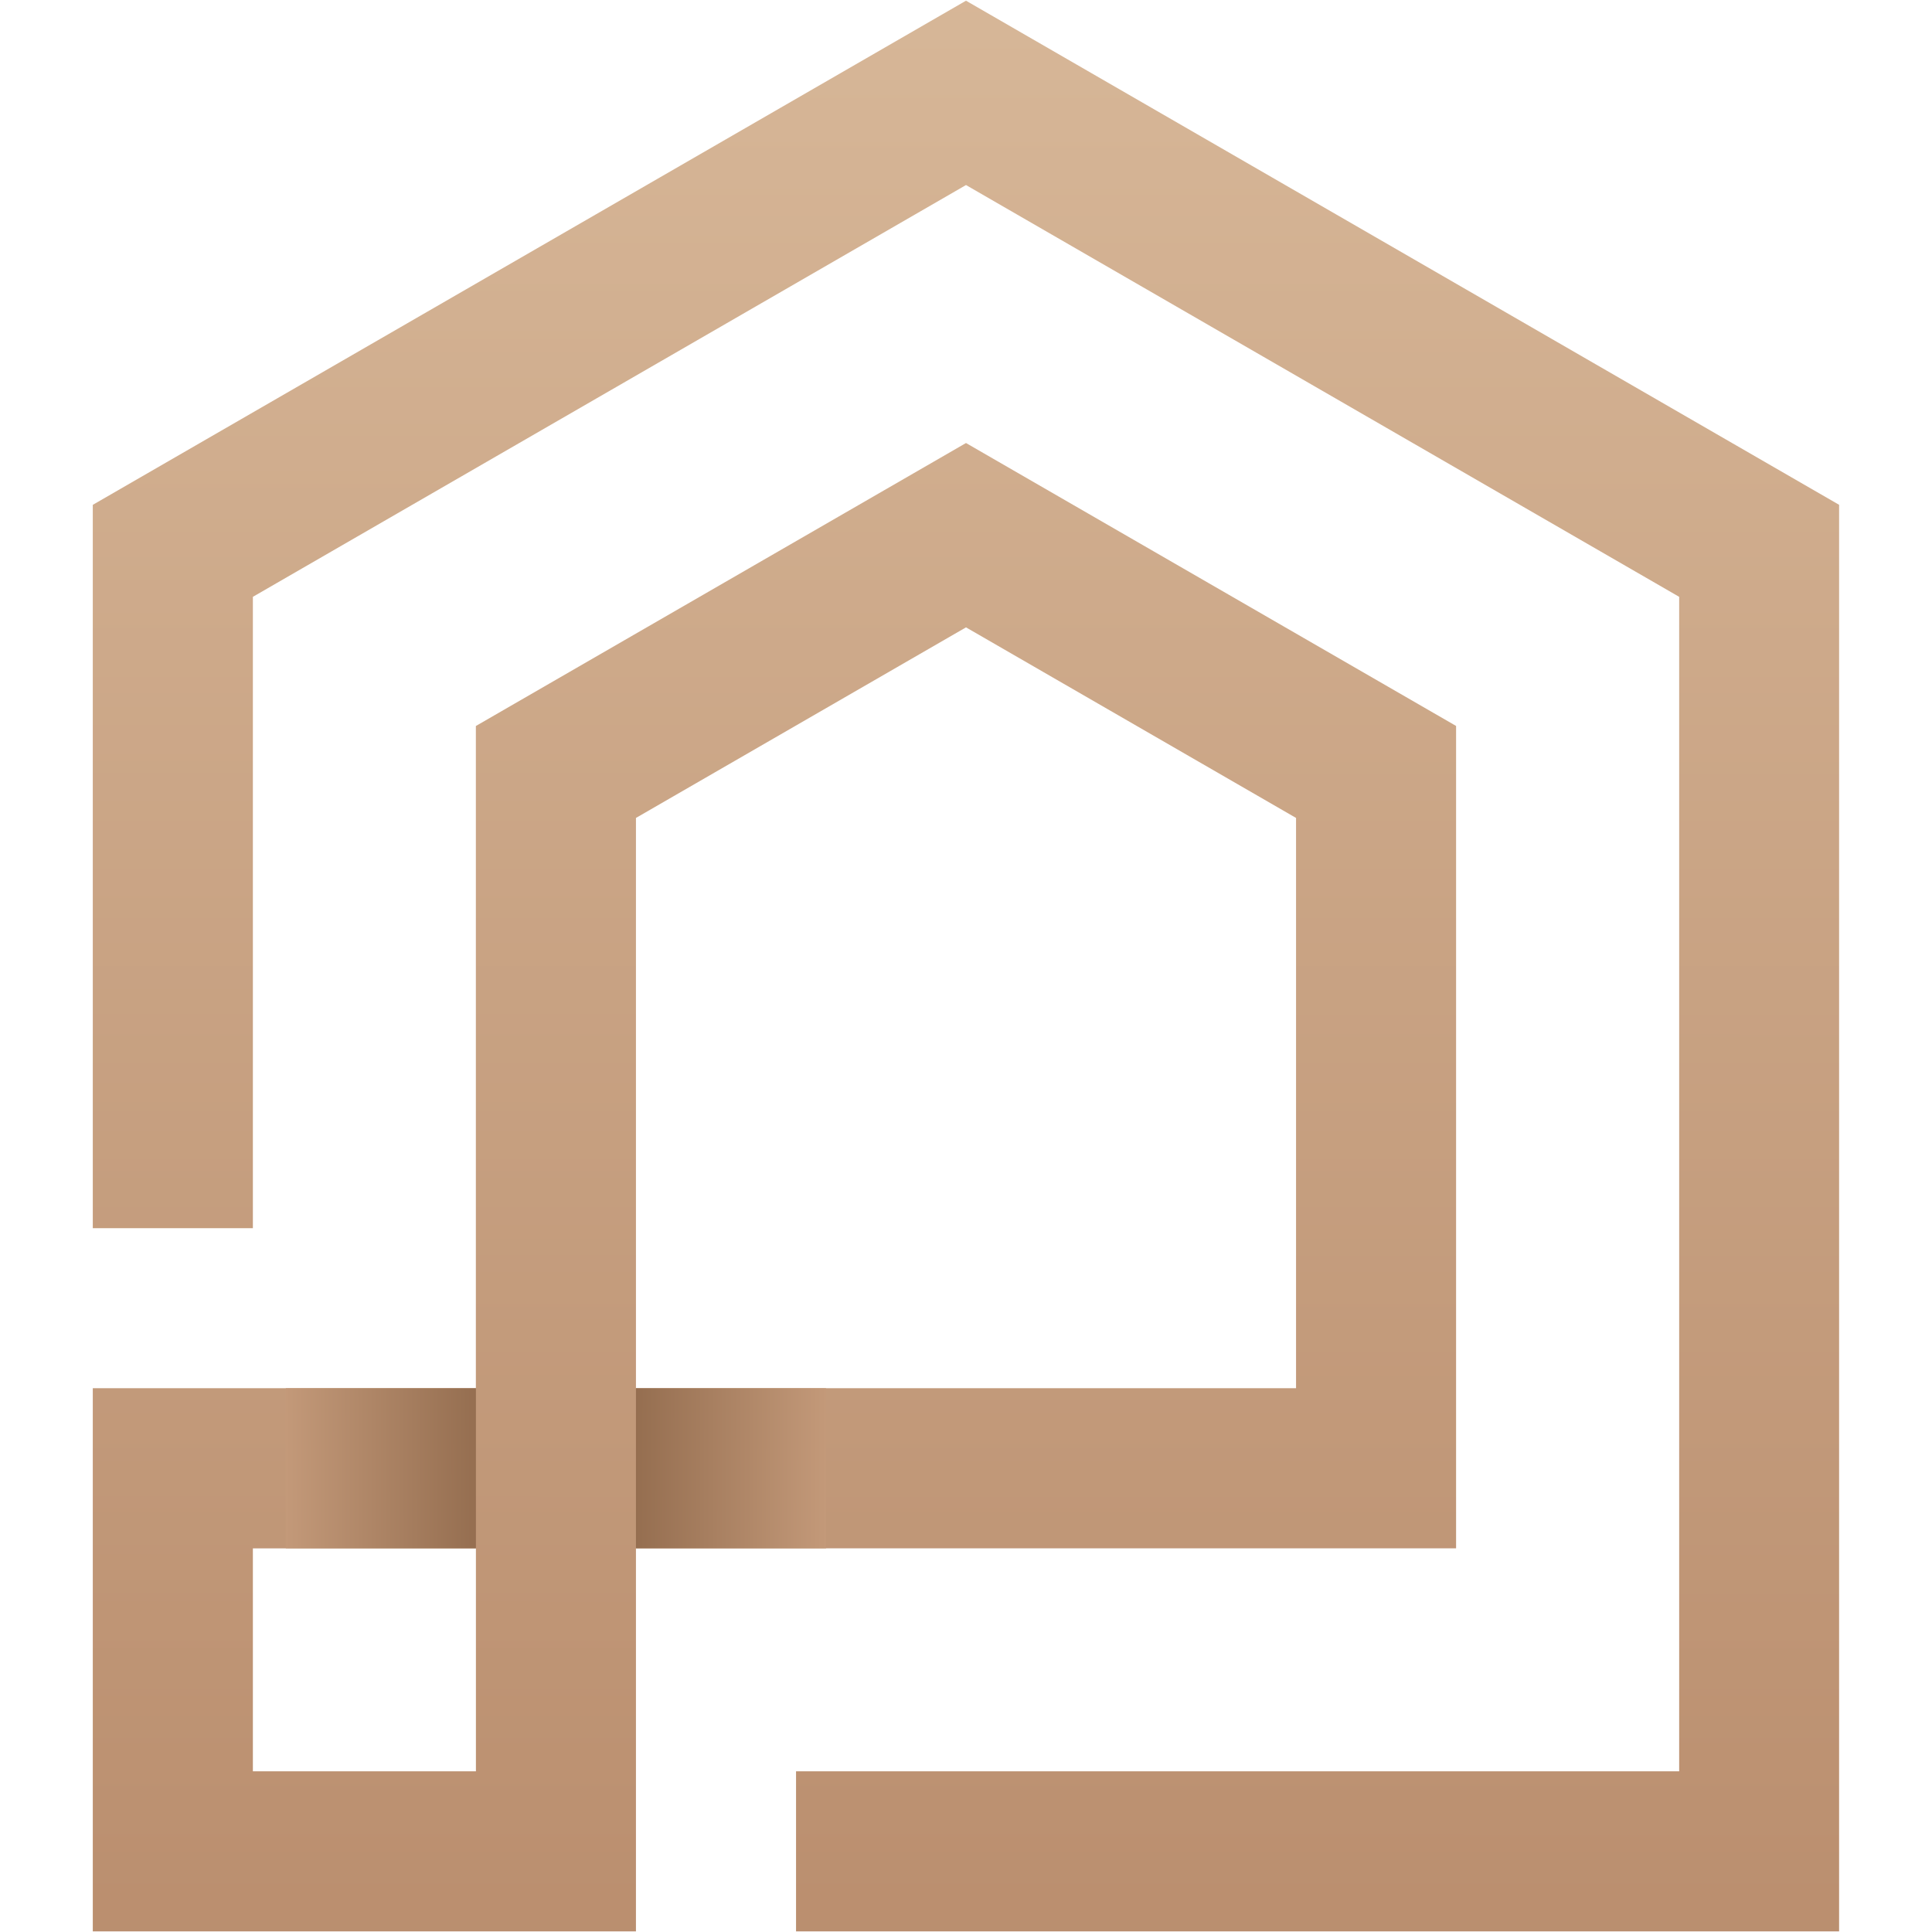 <?xml version="1.0" encoding="utf-8"?>
<!-- Generator: Adobe Illustrator 16.0.0, SVG Export Plug-In . SVG Version: 6.00 Build 0)  -->
<!DOCTYPE svg PUBLIC "-//W3C//DTD SVG 1.1//EN" "http://www.w3.org/Graphics/SVG/1.1/DTD/svg11.dtd">
<svg version="1.1" id="Calque_1" xmlns="http://www.w3.org/2000/svg" xmlns:xlink="http://www.w3.org/1999/xlink" x="0px" y="0px"
	 width="36px" height="36px" viewBox="0 0 36 36" enable-background="new 0 0 36 36" xml:space="preserve">
<g>
	<defs>
		<path id="SVGID_1_" d="M18,11.69l-6.15,3.551v10.626h12.3V15.241L18,11.69z M8.868,28.852H4.712v4.154h4.156V28.852z
			 M11.85,35.988H1.729V25.867c2.38,0,4.758,0,7.138,0V13.528L18,8.255l9.132,5.272v15.324H11.85
			C11.85,31.229,11.85,33.609,11.85,35.988z M34.27,9.407v26.581H14.833v-2.982h16.456V11.121L18,3.448L4.712,11.121v11.764H1.729
			V9.407L18,0.013L34.27,9.407z"/>
	</defs>
	<clipPath id="SVGID_2_">
		<use xlink:href="#SVGID_1_"  overflow="visible"/>
	</clipPath>
	<linearGradient id="SVGID_3_" gradientUnits="userSpaceOnUse" x1="17.997" y1="36.43" x2="18.002" y2="-0.425">
		<stop  offset="0" style="stop-color:#BA8E6E"/>
		<stop  offset="1" style="stop-color:#D7B798"/>
	</linearGradient>
	<rect x="1.729" y="0.013" clip-path="url(#SVGID_2_)" fill="url(#SVGID_3_)" width="32.54" height="35.975"/>
</g>
<g>
	<defs>
		<rect id="SVGID_4_" x="5.326" y="25.867" width="3.542" height="2.984"/>
	</defs>
	<clipPath id="SVGID_5_">
		<use xlink:href="#SVGID_4_"  overflow="visible"/>
	</clipPath>
	<linearGradient id="SVGID_6_" gradientUnits="userSpaceOnUse" x1="8.87" y1="27.355" x2="5.329" y2="27.36">
		<stop  offset="0" style="stop-color:#956E50"/>
		<stop  offset="1" style="stop-color:#C39979"/>
	</linearGradient>
	<rect x="5.326" y="25.867" clip-path="url(#SVGID_5_)" fill="url(#SVGID_6_)" width="3.542" height="2.984"/>
</g>
<g>
	<defs>
		<rect id="SVGID_7_" x="11.85" y="25.867" width="3.542" height="2.984"/>
	</defs>
	<clipPath id="SVGID_8_">
		<use xlink:href="#SVGID_7_"  overflow="visible"/>
	</clipPath>
	<linearGradient id="SVGID_9_" gradientUnits="userSpaceOnUse" x1="11.848" y1="27.356" x2="15.389" y2="27.361">
		<stop  offset="0" style="stop-color:#956E50"/>
		<stop  offset="1" style="stop-color:#C39979"/>
	</linearGradient>
	<rect x="11.85" y="25.867" clip-path="url(#SVGID_8_)" fill="url(#SVGID_9_)" width="3.542" height="2.984"/>
</g>
</svg>
